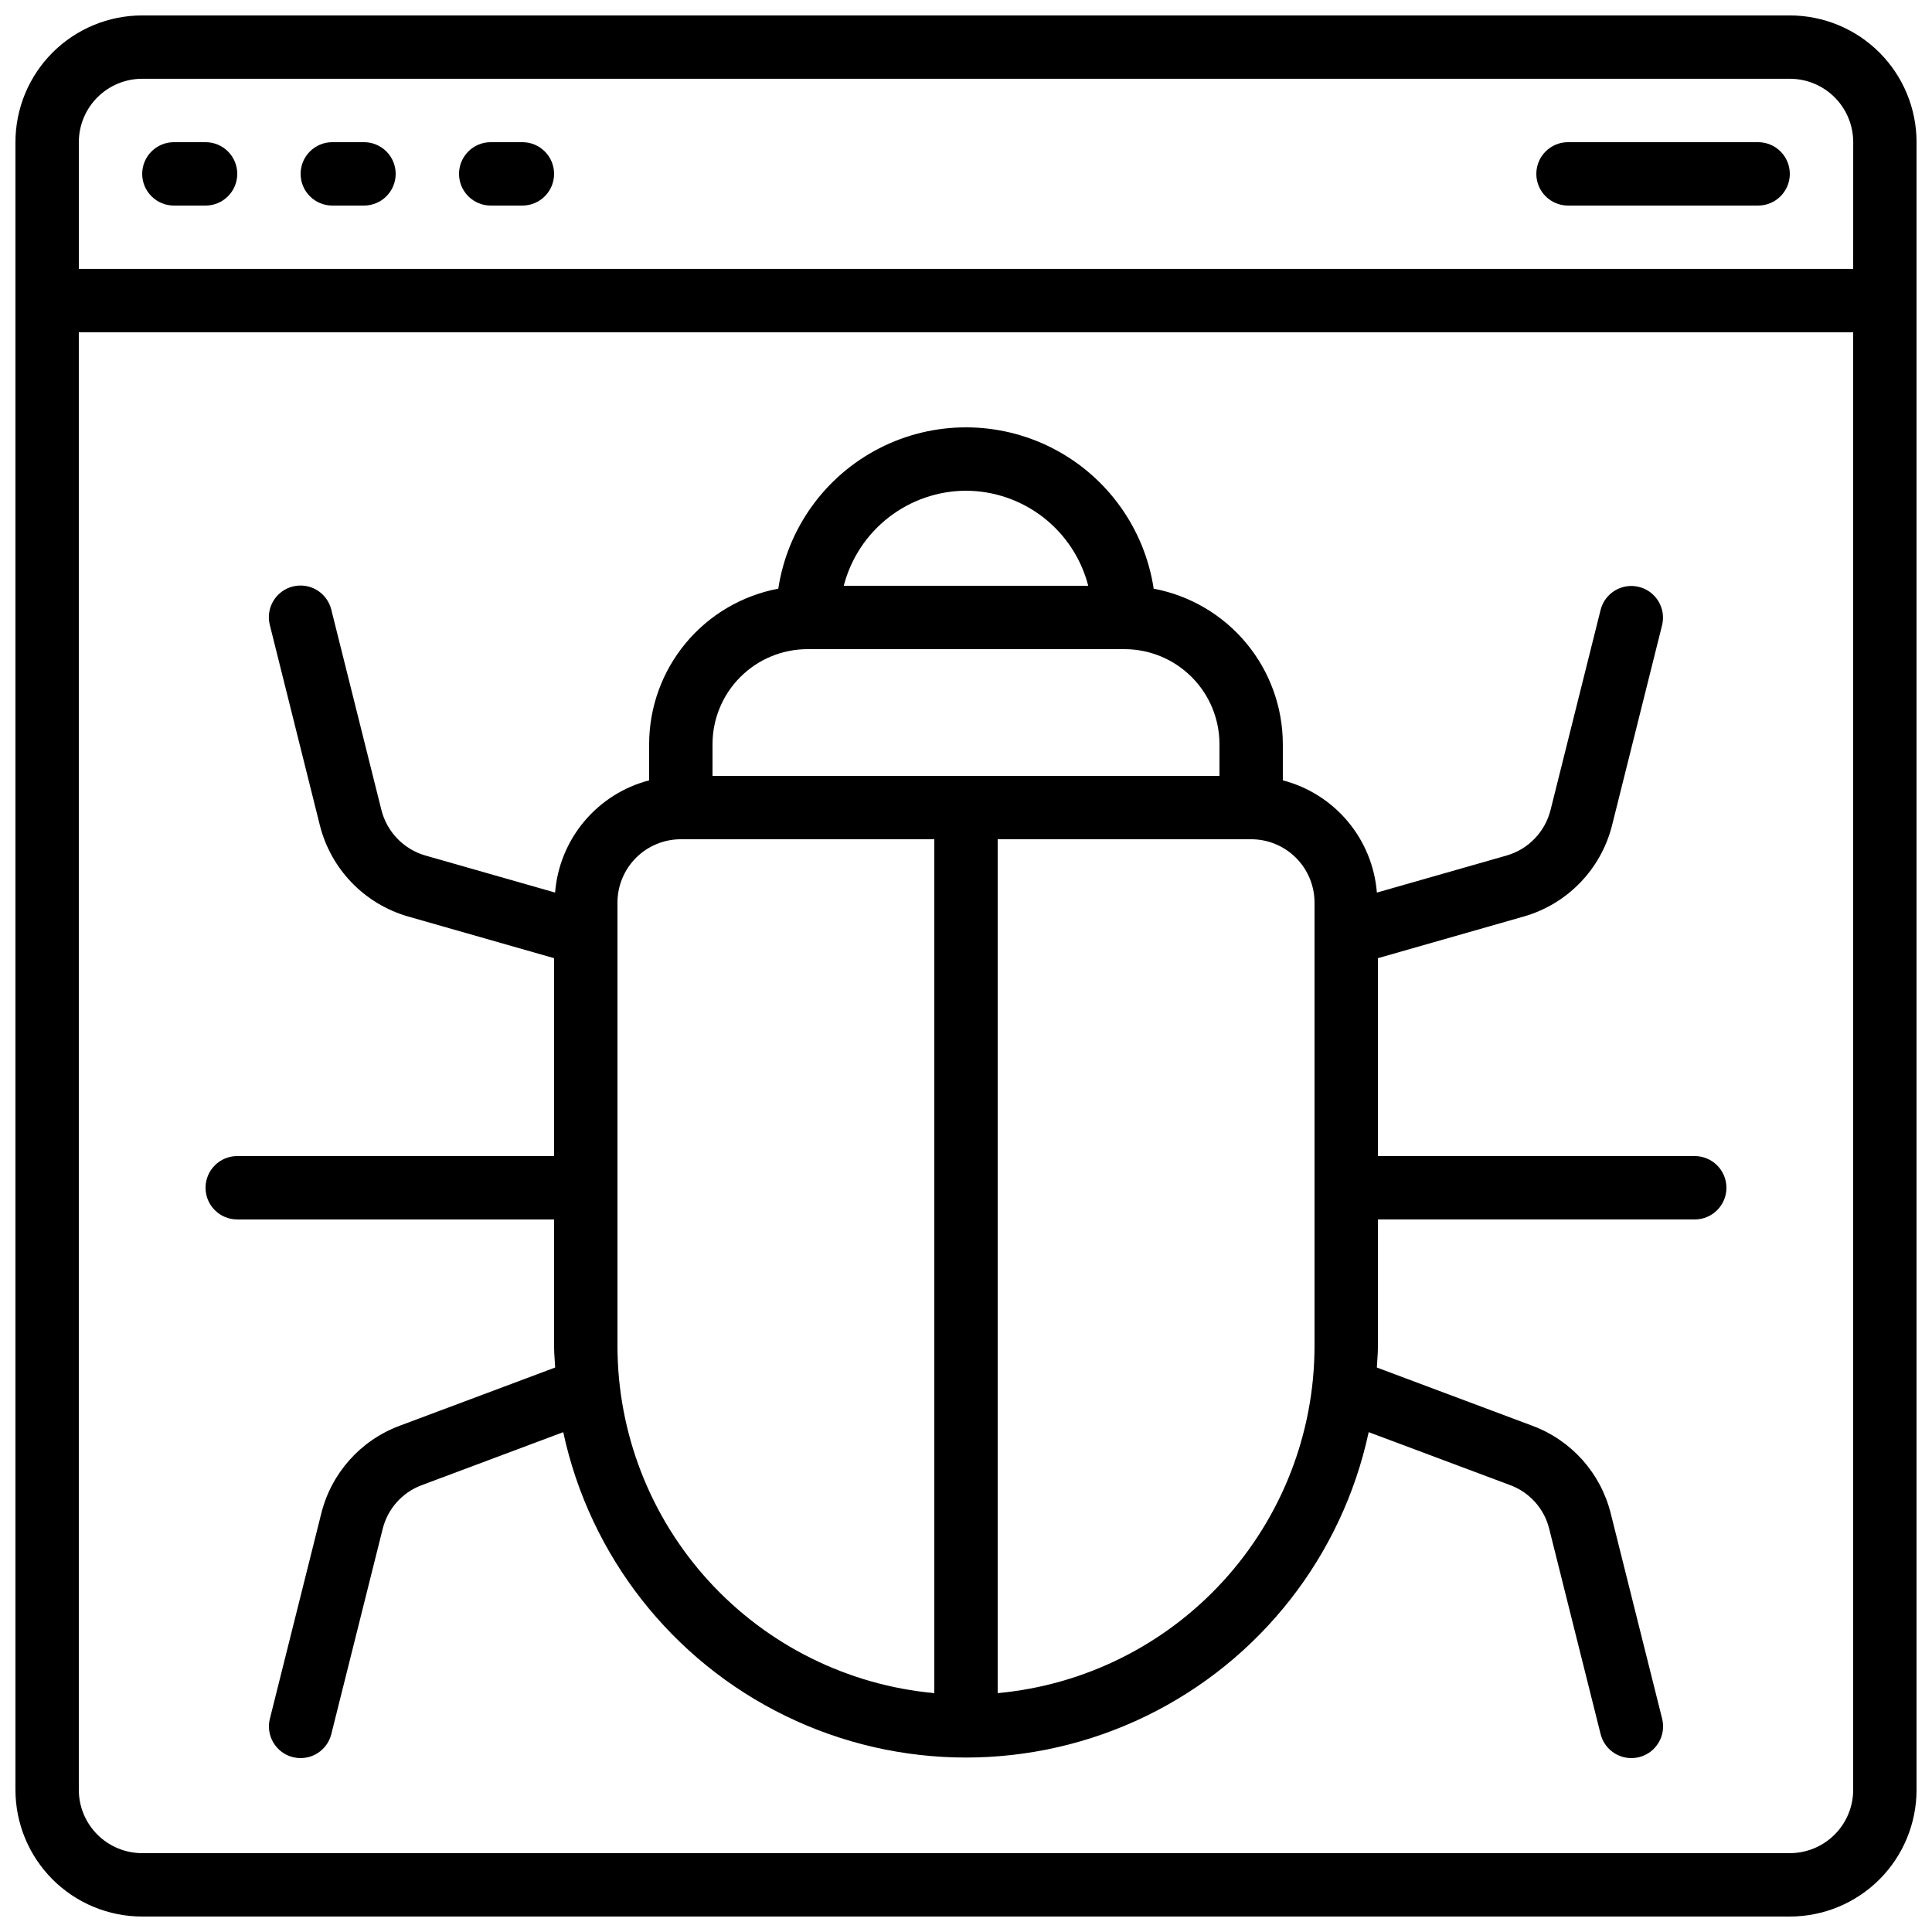 <?xml version="1.0" encoding="UTF-8"?>
<!-- Uploaded to: SVG Repo, www.svgrepo.com, Generator: SVG Repo Mixer Tools -->
<svg width="800px" height="800px" version="1.1" viewBox="144 144 512 512" xmlns="http://www.w3.org/2000/svg">
 <defs>
  <clipPath id="a">
   <path d="m148.09 148.09h503.81v503.81h-503.81z"/>
  </clipPath>
 </defs>
 <g clip-path="url(#a)">
  <path d="m618.32 148.09h-436.64c-8.906 0-17.449 3.539-23.75 9.836-6.297 6.301-9.836 14.844-9.836 23.75v436.64c0 8.906 3.539 17.449 9.836 23.75 6.301 6.297 14.844 9.836 23.75 9.836h436.64c8.906 0 17.449-3.539 23.75-9.836 6.297-6.301 9.836-14.844 9.836-23.75v-436.64c0-8.906-3.539-17.449-9.836-23.75-6.301-6.297-14.844-9.836-23.75-9.836zm16.793 470.22c0 4.453-1.77 8.727-4.918 11.875-3.148 3.148-7.422 4.918-11.875 4.918h-436.64c-4.453 0-8.723-1.77-11.875-4.918-3.148-3.148-4.918-7.422-4.918-11.875v-386.25h470.22zm0-403.05h-470.22v-33.59c0-4.453 1.77-8.723 4.918-11.875 3.152-3.148 7.422-4.918 11.875-4.918h436.64c4.453 0 8.727 1.77 11.875 4.918 3.148 3.152 4.918 7.422 4.918 11.875z"/>
 </g>
 <path d="m198.48 181.68h-8.398c-4.637 0-8.398 3.762-8.398 8.398s3.762 8.398 8.398 8.398h8.398c4.637 0 8.395-3.762 8.395-8.398s-3.758-8.398-8.395-8.398z"/>
 <path d="m240.46 181.68h-8.395c-4.637 0-8.398 3.762-8.398 8.398s3.762 8.398 8.398 8.398h8.398-0.004c4.641 0 8.398-3.762 8.398-8.398s-3.758-8.398-8.398-8.398z"/>
 <path d="m282.44 181.68h-8.395c-4.637 0-8.398 3.762-8.398 8.398s3.762 8.398 8.398 8.398h8.398-0.004c4.641 0 8.398-3.762 8.398-8.398s-3.758-8.398-8.398-8.398z"/>
 <path d="m609.92 181.68h-50.379c-4.637 0-8.398 3.762-8.398 8.398s3.762 8.398 8.398 8.398h50.383-0.004c4.637 0 8.398-3.762 8.398-8.398s-3.762-8.398-8.398-8.398z"/>
 <path d="m206.87 467.17h83.969v33.586c0 1.906 0.191 3.769 0.285 5.652l-41.227 15.441c-10.352 3.856-18.129 12.578-20.773 23.305l-13.602 54.328-0.004-0.004c-1.125 4.5 1.605 9.059 6.106 10.188 0.668 0.164 1.352 0.25 2.039 0.25 3.848-0.004 7.203-2.621 8.137-6.356l13.602-54.336h0.004c1.305-5.348 5.176-9.703 10.336-11.629l37.527-14.055-0.004-0.004c7.047 32.801 28.781 60.535 58.945 75.219 30.16 14.684 65.398 14.684 95.559 0 30.164-14.684 51.898-42.418 58.945-75.219l37.566 14.066c5.144 1.93 9 6.281 10.293 11.621l13.602 54.328h0.004c0.934 3.742 4.297 6.367 8.152 6.363 0.691 0 1.379-0.086 2.047-0.25 4.5-1.129 7.234-5.688 6.106-10.188l-13.602-54.328v0.004c-2.641-10.711-10.402-19.426-20.73-23.285l-41.27-15.457c0.094-1.883 0.285-3.746 0.285-5.652l-0.004-33.59h83.961c4.637 0 8.398-3.758 8.398-8.395 0-4.637-3.762-8.398-8.398-8.398h-83.969v-52.445l38.691-11.051h0.004c11.531-3.312 20.43-12.512 23.359-24.148l13.266-53.059c1.09-4.484-1.645-9.008-6.117-10.129-4.477-1.121-9.02 1.578-10.172 6.047l-13.273 53.066h-0.004c-1.453 5.82-5.898 10.422-11.66 12.074l-34.359 9.816h-0.004c-0.547-6.934-3.242-13.52-7.707-18.852-4.469-5.328-10.484-9.137-17.215-10.891v-9.586c-0.012-9.781-3.438-19.25-9.688-26.77-6.246-7.523-14.926-12.629-24.535-14.438-2.43-15.996-12.406-29.848-26.809-37.223-14.398-7.375-31.469-7.375-45.871 0s-24.375 21.227-26.809 37.223c-9.609 1.809-18.285 6.914-24.535 14.438-6.25 7.519-9.676 16.988-9.688 26.77v9.59-0.004c-6.731 1.754-12.746 5.559-17.211 10.887-4.465 5.328-7.16 11.918-7.711 18.848l-34.352-9.809c-5.769-1.66-10.215-6.262-11.68-12.082l-13.27-53.059c-0.527-2.176-1.902-4.047-3.816-5.207-1.914-1.156-4.211-1.5-6.383-0.957-2.168 0.543-4.031 1.93-5.176 3.856-1.145 1.922-1.473 4.223-0.914 6.391l13.258 53.059c2.934 11.633 11.832 20.828 23.363 24.148l38.699 11.051v52.445h-83.969c-4.637 0-8.395 3.762-8.395 8.398 0 4.637 3.758 8.395 8.395 8.395zm268.7-100.76c4.453 0 8.727 1.77 11.875 4.918 3.148 3.152 4.918 7.422 4.918 11.875v117.56c-0.031 23.027-8.656 45.219-24.188 62.223s-36.848 27.602-59.781 29.711v-226.29zm-75.57-92.363c7.422 0.027 14.629 2.516 20.492 7.07 5.859 4.559 10.047 10.93 11.902 18.121h-64.789c1.855-7.191 6.039-13.562 11.902-18.121 5.859-4.555 13.066-7.043 20.492-7.07zm-67.176 67.176c0-6.684 2.652-13.09 7.379-17.812 4.723-4.727 11.129-7.379 17.812-7.379h83.969c6.68 0 13.086 2.652 17.812 7.379 4.723 4.723 7.375 11.129 7.375 17.812v8.398l-134.35-0.004zm-25.191 41.984v-0.004c0-4.453 1.77-8.723 4.918-11.875 3.152-3.148 7.422-4.918 11.875-4.918h67.176v226.29c-22.934-2.109-44.25-12.707-59.781-29.711s-24.156-39.195-24.188-62.223z"/>
</svg>